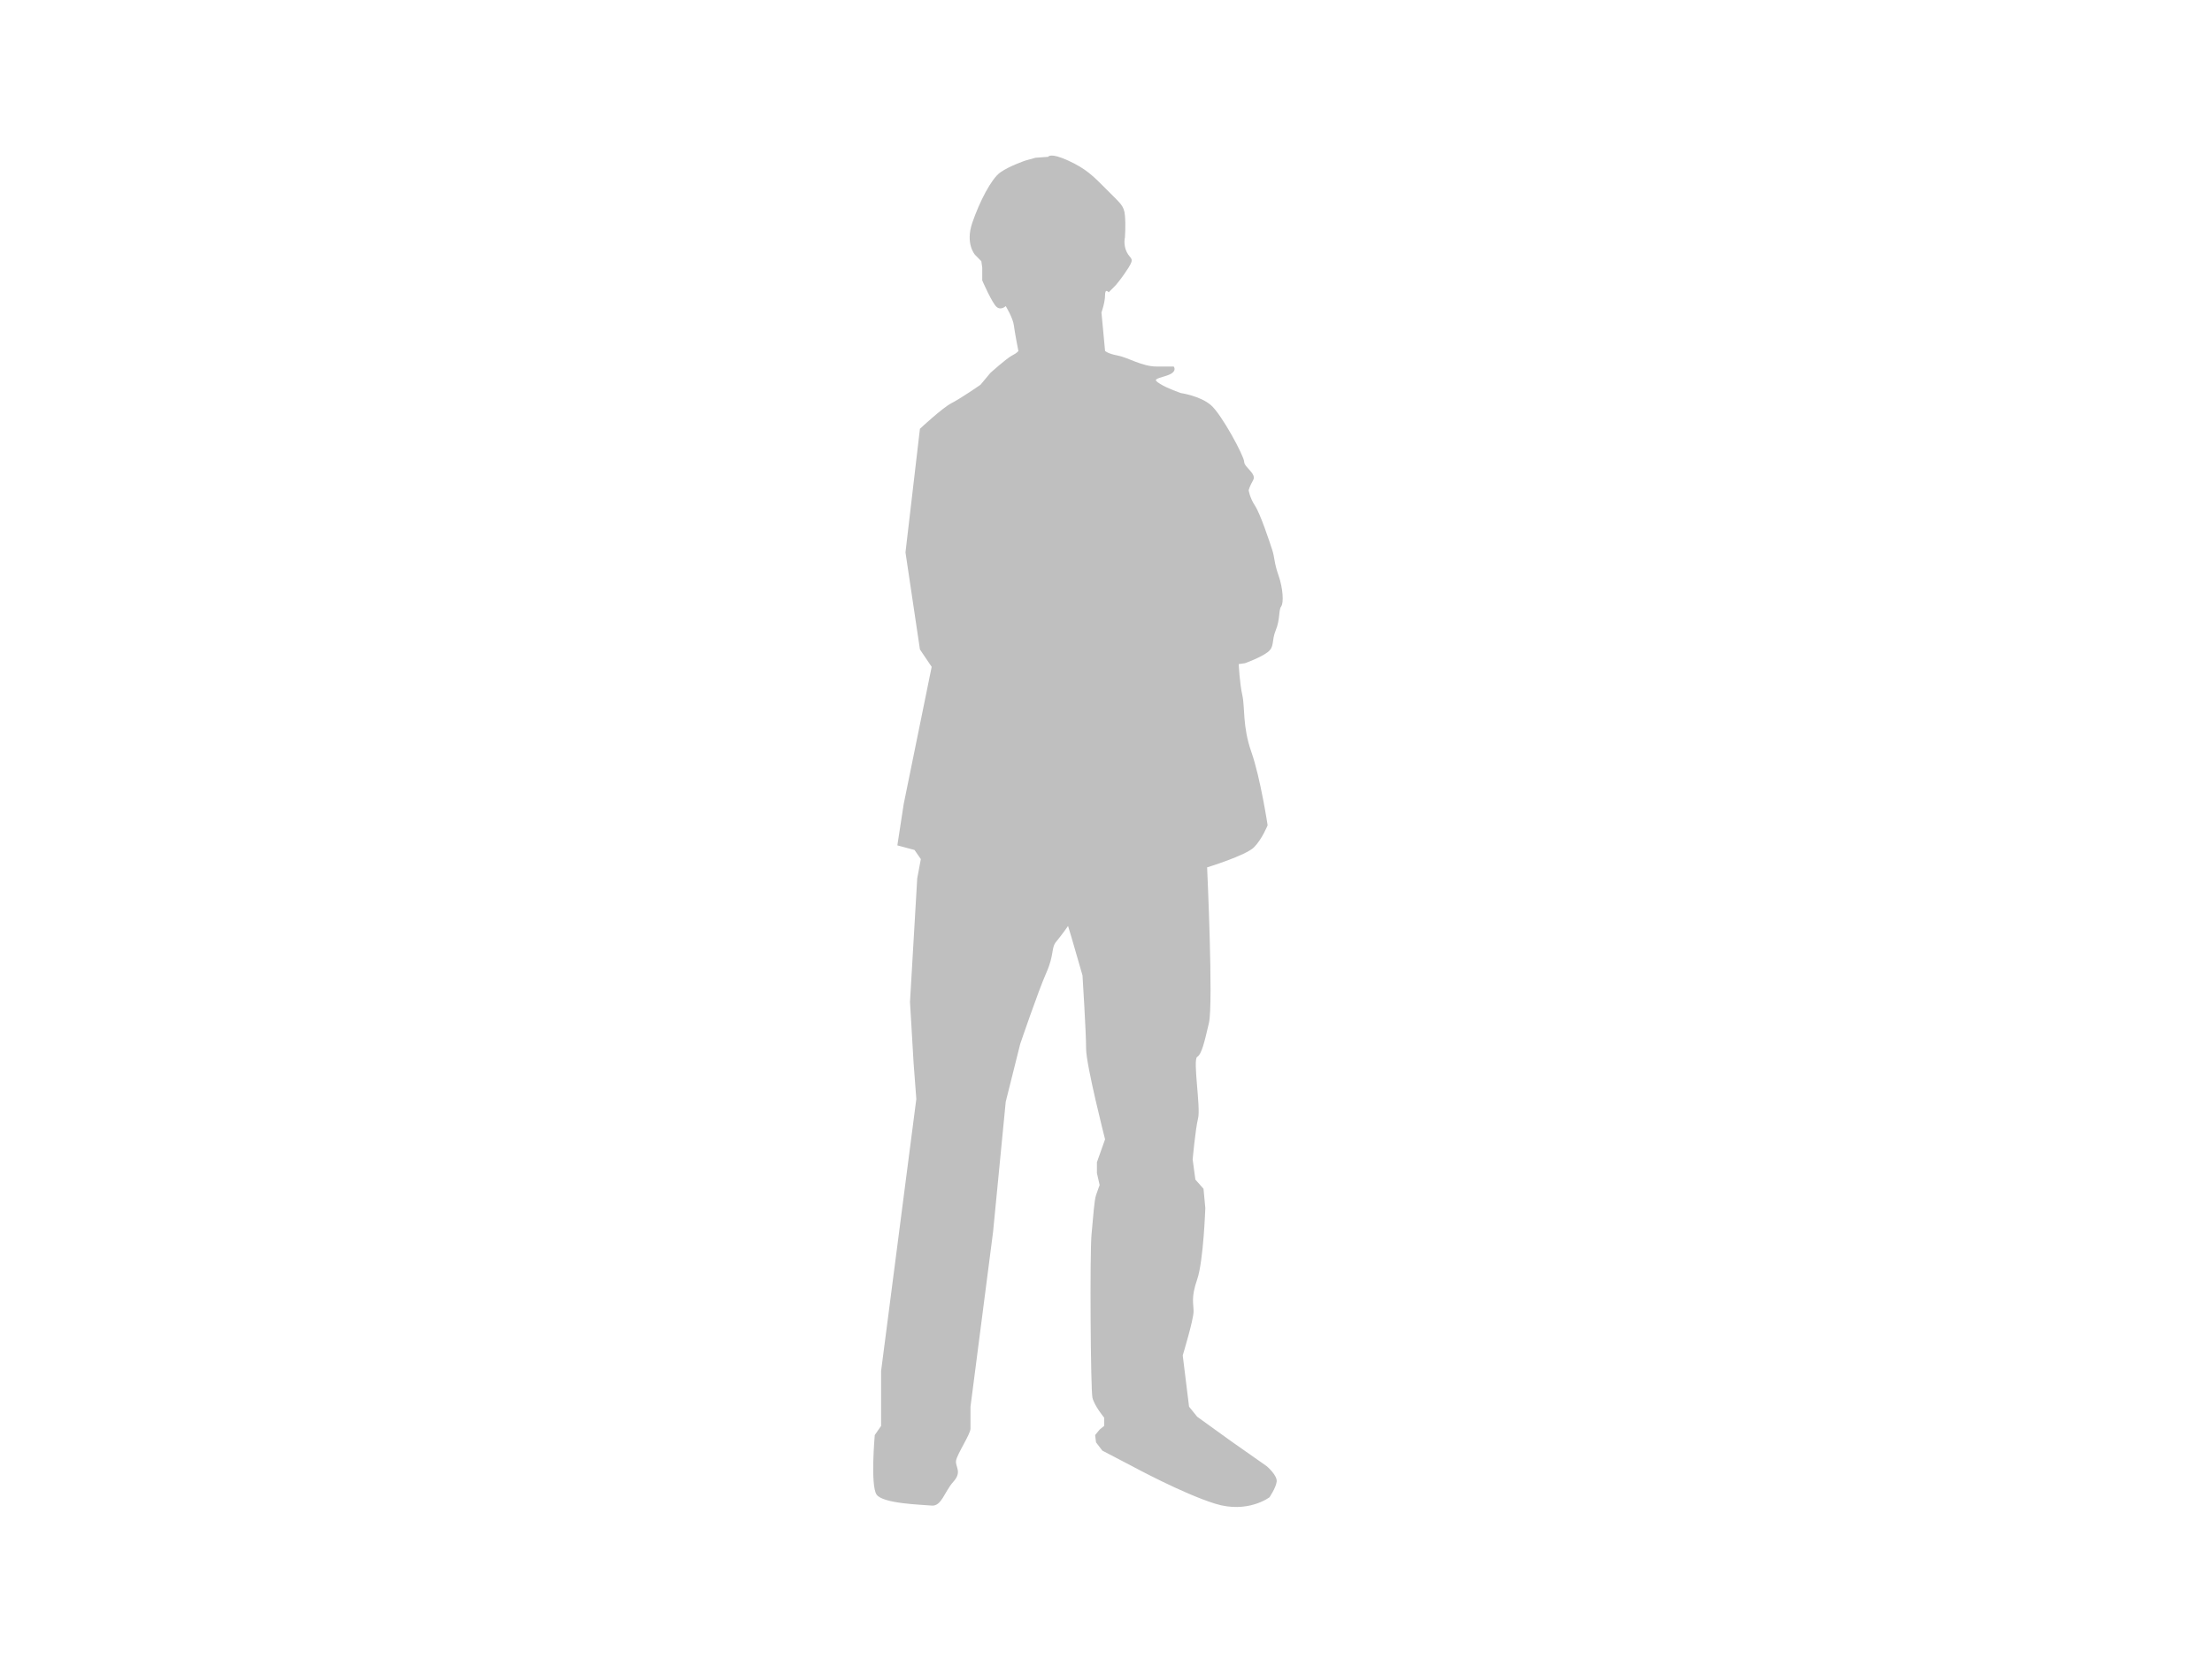 <?xml version="1.0"?><svg width="640" height="480" xmlns="http://www.w3.org/2000/svg">
 <title>Person Outline</title>
 <g>
  <title>Layer 1</title>
  <g id="layer1">
   <path fill="#bfbfbf" fill-rule="evenodd" id="path3449" d="m290.985,88.559c0,0 -1.307,1.323 -2.615,0.263c-1.303,-1.059 -4.179,-7.682 -4.179,-7.682c0,0 0,-3.709 0,-3.709c0,0 -0.26,-1.855 -0.26,-1.855c0,0 -1.828,-1.853 -1.828,-1.853c0,0 -2.875,-3.181 -0.787,-9.273c2.091,-6.092 5.49,-12.716 8.103,-14.57c2.611,-1.856 7.315,-3.443 7.315,-3.443c0,0 2.875,-0.796 2.875,-0.796c0,0 3.658,-0.266 3.658,-0.266c0,0 0.521,-1.326 5.749,1.062c5.226,2.381 7.317,4.505 11.235,8.475c3.921,3.973 4.966,4.505 5.226,7.418c0.264,2.913 0,6.36 0,6.36c0,0 -0.525,2.12 0.525,4.237c1.043,2.121 2.351,1.589 0.521,4.505c-1.83,2.913 -3.656,5.032 -3.656,5.032c0,0 -2.092,2.118 -2.092,2.118c0,0 -1.045,-1.324 -1.045,0.798c0,2.117 -1.043,5.035 -1.043,5.035c0,0 1.043,11.125 1.043,11.125c0,0 0.785,0.796 3.66,1.326c2.873,0.53 7.054,3.179 11.235,3.179c4.179,0 4.966,0 4.966,0c0,0 1.305,1.587 -2.092,2.649c-3.396,1.059 -3.919,1.059 -1.83,2.383c2.093,1.326 6.011,2.649 6.011,2.649c0,0 5.488,0.796 8.624,3.445c3.136,2.649 9.669,14.833 9.669,16.425c0,1.587 3.656,3.443 2.613,5.298c-1.047,1.853 -1.308,2.913 -1.308,2.913c0,0 0.26,2.121 1.83,4.505c1.568,2.383 4.181,10.331 4.964,12.717c0.783,2.383 0.523,3.709 1.83,7.416c1.305,3.709 1.566,7.95 0.783,9.01c-0.783,1.057 -0.262,3.709 -1.57,6.888c-1.306,3.177 -0.26,4.769 -2.351,6.358c-2.088,1.587 -6.532,3.179 -6.532,3.179c0,0 -1.83,0.264 -1.83,0.264c0,0 0.262,5.562 1.045,9.007c0.785,3.443 0,9.01 2.613,16.425c2.615,7.418 4.703,21.194 4.703,21.194c0,0 -1.568,3.973 -3.921,6.358c-2.351,2.385 -13.586,5.828 -13.586,5.828c0,0 1.828,39.473 0.523,45.037c-1.307,5.562 -2.09,9.01 -3.398,9.803c-1.307,0.794 1.045,14.57 0.263,17.749c-0.783,3.179 -1.57,11.92 -1.57,11.92c0,0 0.787,5.83 0.787,5.83c0,0 2.351,2.649 2.351,2.649c0,0 0.521,5.56 0.521,5.56c0,0 -0.521,15.368 -2.351,20.664c-1.828,5.301 -1.045,6.89 -1.045,9.276c0,2.383 -3.136,12.716 -3.136,12.716c0,0 1.83,14.833 1.83,14.833c0,0 2.351,2.915 2.351,2.915c0,0 7.316,5.299 9.931,7.154c2.611,1.853 10.19,7.152 10.19,7.152c0,0 3.134,2.649 2.875,4.503c-0.264,1.855 -2.09,4.503 -2.09,4.503c0,0 -6.273,4.768 -15.68,1.855c-9.407,-2.913 -24.04,-10.861 -24.04,-10.861c0,0 -8.622,-4.503 -8.622,-4.503c0,0 -1.83,-2.385 -1.83,-2.385c0,0 -0.26,-2.119 -0.26,-2.119c0,0 1.305,-1.59 1.305,-1.59c0,0 1.308,-1.059 1.308,-1.059c0,0 0,-2.384 0,-2.384c0,0 -2.873,-3.445 -3.398,-5.83c-0.521,-2.381 -0.783,-41.591 -0.26,-47.154c0.523,-5.565 0.785,-9.803 1.306,-11.395c0.523,-1.586 1.045,-2.913 1.045,-2.913c0,0 -0.785,-3.441 -0.785,-3.441c0,0 0,-3.181 0,-3.181c0,0 2.353,-6.624 2.353,-6.624c0,0 -5.486,-21.458 -5.486,-26.226c0,-4.771 -1.045,-21.194 -1.045,-21.194c0,0 -3.137,-10.861 -3.137,-10.861c0,0 -1.043,-3.445 -1.043,-3.445c0,0 -1.83,2.647 -3.396,4.505c-1.568,1.852 -0.524,3.707 -2.875,9.005c-2.353,5.301 -7.579,20.666 -7.579,20.666c0,0 -4.181,16.691 -4.181,16.691c0,0 -3.658,37.619 -3.658,37.619c0,0 -6.534,50.597 -6.534,50.597c0,0 0,4.769 0,6.358c0,1.59 -3.918,7.418 -4.181,9.274c-0.258,1.855 1.83,3.181 -0.783,6.092c-2.613,2.915 -3.396,7.154 -6.271,6.89c-2.874,-0.266 -14.11,-0.532 -15.939,-3.181c-1.828,-2.651 -0.525,-17.219 -0.525,-17.219c0,0 1.833,-2.649 1.833,-2.649c0,0 0,-15.896 0,-15.896c0,0 10.19,-78.683 10.19,-78.683c0,0 -0.783,-10.331 -0.783,-10.331c0,0 -1.047,-17.751 -1.047,-17.751c0,0 2.092,-35.764 2.092,-35.764c0,0 1.043,-5.564 1.043,-5.564c0,0 -1.828,-2.647 -1.828,-2.647c0,0 -4.966,-1.326 -4.966,-1.326c0,0 1.83,-11.92 1.83,-11.92c0,0 8.1,-39.741 8.1,-39.741c0,0 -3.396,-5.03 -3.396,-5.03c0,0 -4.181,-28.084 -4.181,-28.084c0,0 4.181,-35.763 4.181,-35.763c0,0 6.533,-6.094 9.146,-7.42c2.613,-1.326 8.36,-5.298 8.36,-5.298c0,0 2.875,-3.443 2.875,-3.443c0,0 4.704,-4.239 6.271,-5.032c1.566,-0.794 1.83,-1.326 1.83,-1.326c0,0 -1.047,-5.298 -1.307,-7.418c-0.261,-2.119 -2.353,-5.562 -2.353,-5.562l-0,0z"/>
  </g>
 </g>
</svg>